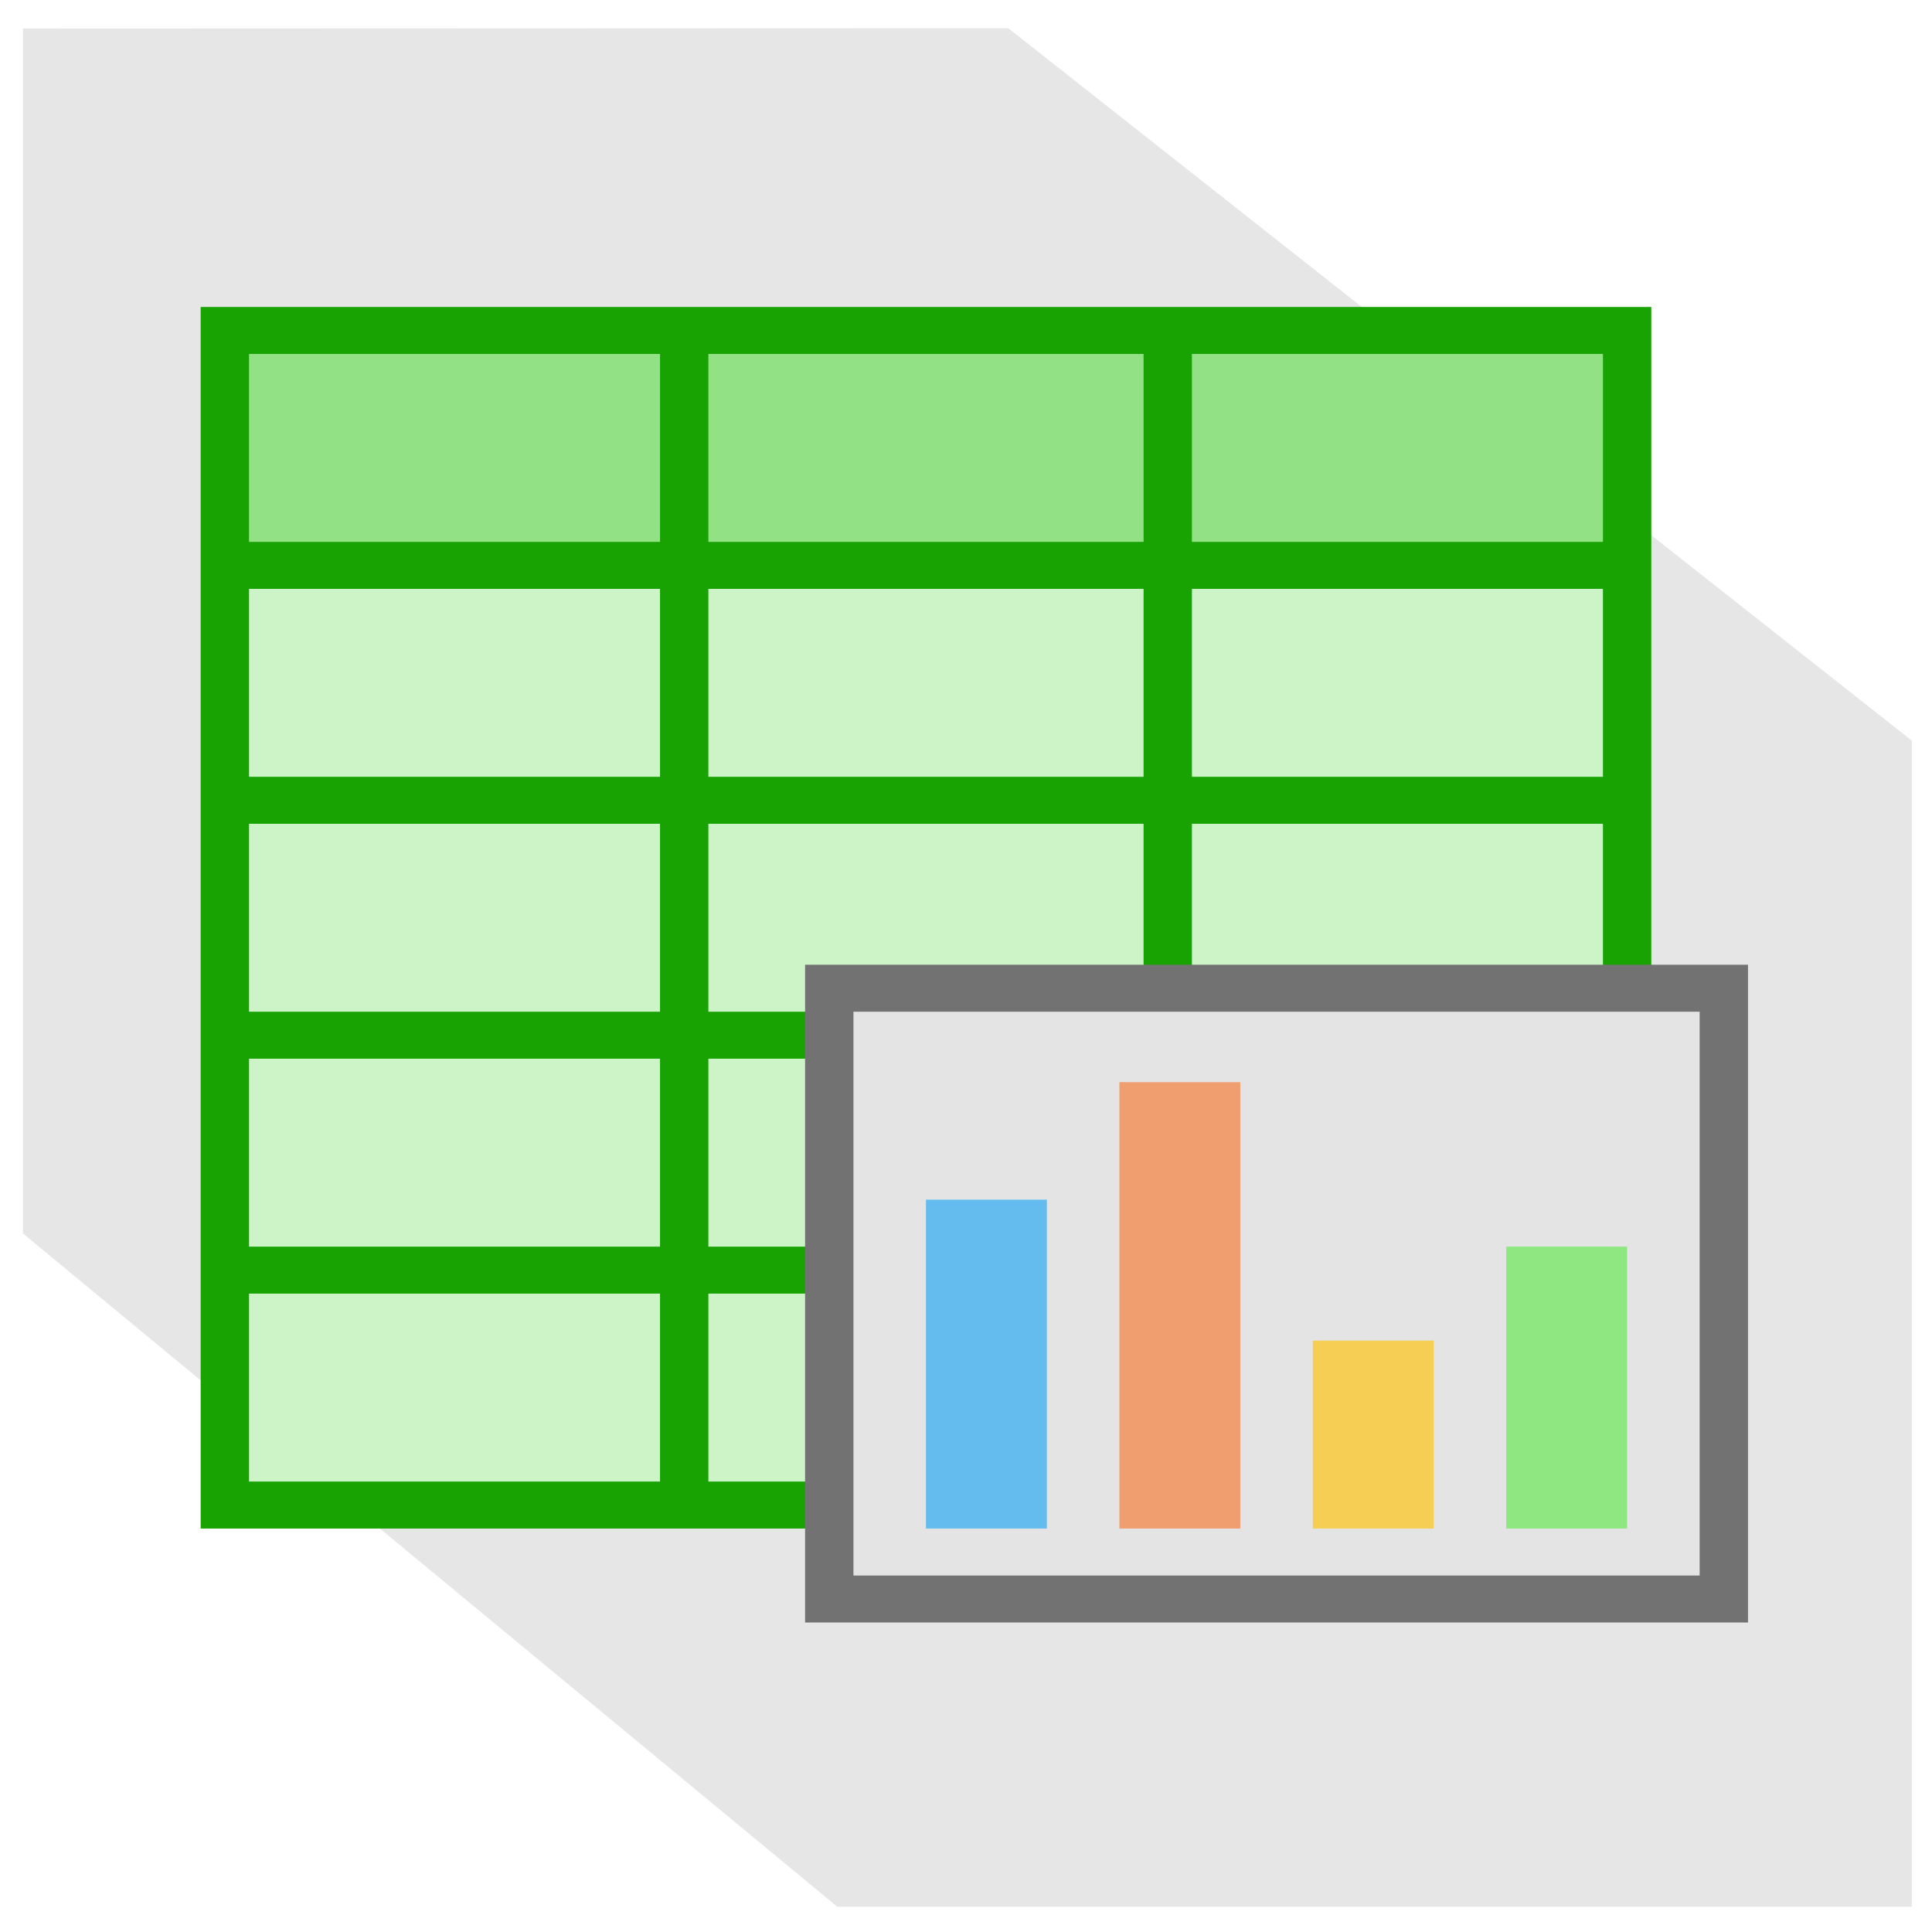 <svg version="1.1" viewBox="0 0 128 128" xmlns="http://www.w3.org/2000/svg">
 <g transform="matrix(2.567 0 0 2.539 166.4 -2.113)">
  <path d="m-64.23 1.578v31.44l21.02 17.57h27.73v-30.43l-23.32-18.59z" fill="#e6e6e6" stroke-width="1.242"/>
  <g transform="matrix(.624 0 0 .613 -352.3 -24.26)">
   <path d="m469 54v52h60v-52h-58z" fill="#18a303"/>
   <g fill="#92e285">
    <path d="m471 56h17v8h-17z"/>
    <path d="m490 56h18v8h-18z"/>
    <path d="m510 56h17v8h-17z"/>
   </g>
   <g fill="#ccf4c6">
    <path d="m471 66h17v8h-17z"/>
    <path d="m510 66h17v8h-17z"/>
    <path d="m490 76h18v8h-18z"/>
    <path d="m510 76h17v8h-17z"/>
    <path d="m471 76h17v8h-17z"/>
    <path d="m490 86h18v8h-18z"/>
    <path d="m471 86h17v8h-17z"/>
    <path d="m490 96h18v8h-18z"/>
    <path d="m471 96h17v8h-17z"/>
   </g>
   <path d="m494 82h39v28h-39z" fill="#727272"/>
   <path d="m496 84h35v24h-35z" fill="#e4e4e4"/>
   <path d="m499 106h5v-14h-5z" fill="#63bbee"/>
   <path d="m507 106h5v-19h-5z" fill="#f09e6f"/>
   <path d="m515 106h5v-8h-5z" fill="#f5ce53"/>
   <path d="m523 106h5v-12h-5z" fill="#8ee780"/>
   <path d="m490 66h18v8h-18z" fill="#ccf4c6"/>
  </g>
 </g>
</svg>
